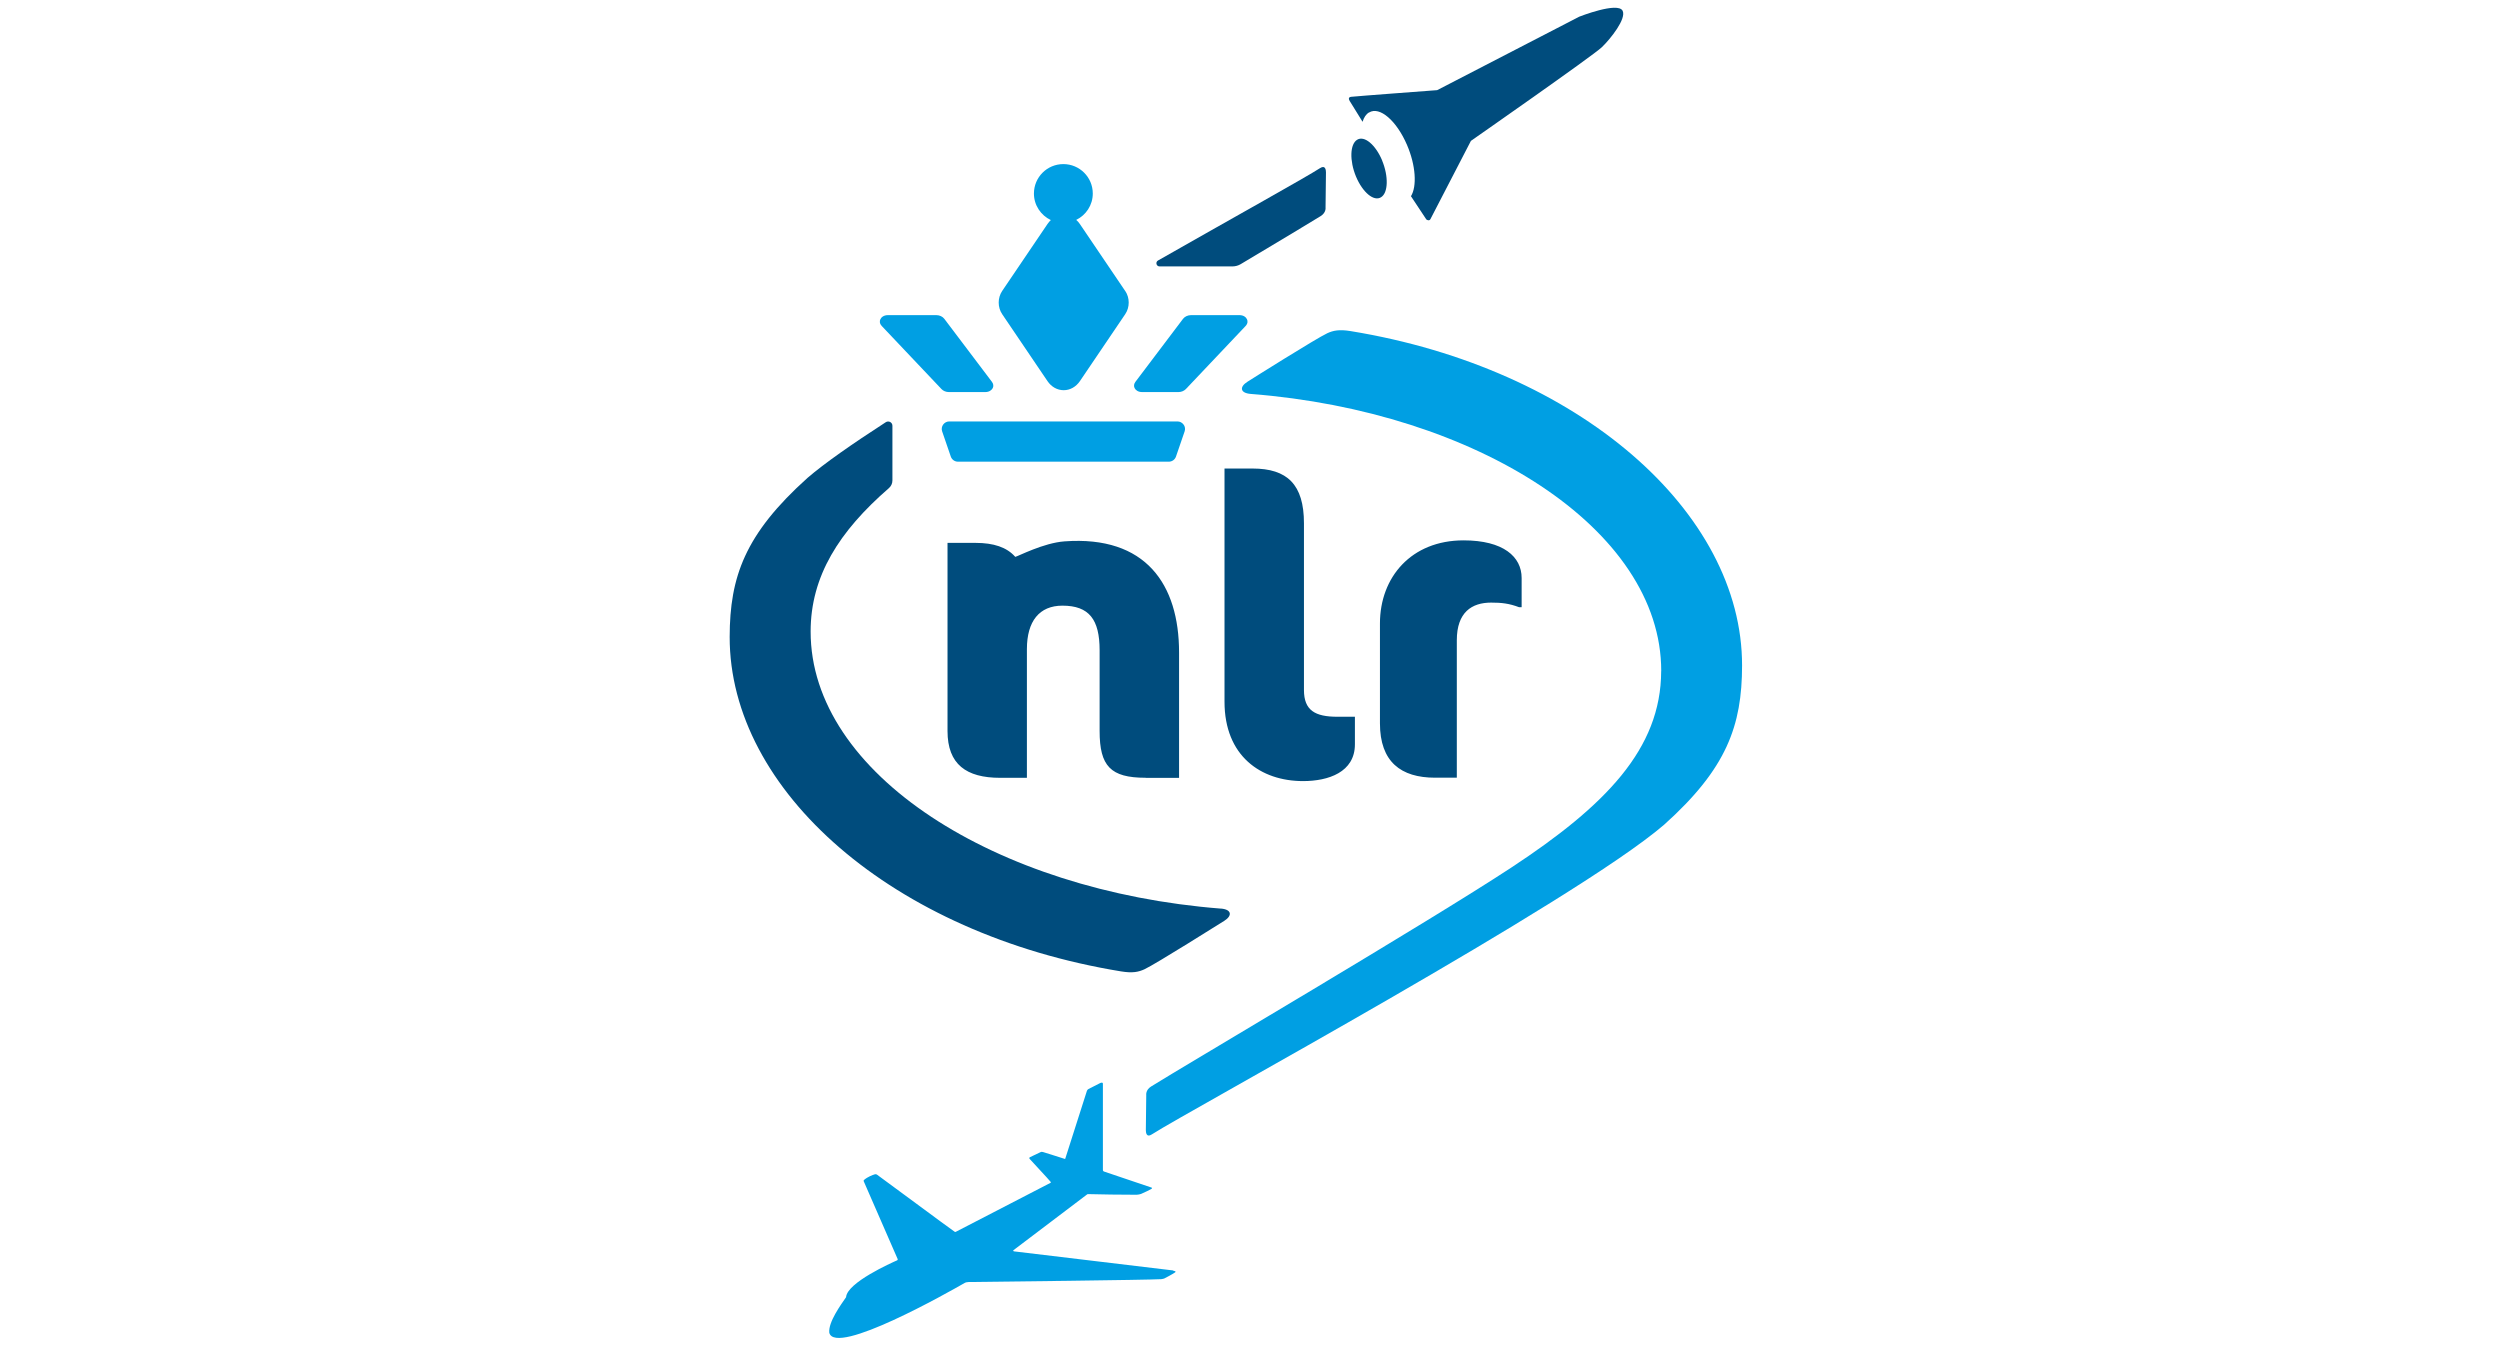 <?xml version="1.0" encoding="UTF-8"?>
<svg xmlns="http://www.w3.org/2000/svg" id="a" width="427.35" height="230" viewBox="0 0 427.35 230">
  <defs>
    <style>.b{fill:#009fe3;}.c{fill:#004c7d;}</style>
  </defs>
  <path class="c" d="M234.03,19.23c1.8-1.11,4.7,1.39,6.49,5.56,1.5,3.49,1.71,7.07,.67,8.75,0,0,2.54,3.87,2.62,3.96,.09,.09,.5,.32,.7-.03,.2-.35,6.93-13.39,6.93-13.39,0,0,20.86-14.55,22.38-16.01,1.52-1.46,4.23-4.89,3.55-6.23-.81-1.59-7.41,1.01-7.41,1.01l-24.29,12.56s-14.04,1.05-14.73,1.14c-.72,.09-.14,.84-.14,.84l2.12,3.43c.22-.74,.59-1.3,1.1-1.6"></path>
  <path class="c" d="M236.27,27.44c-1.14-2.72-3.05-4.31-4.28-3.55-1.23,.75-1.32,3.56-.2,6.28,1.14,2.72,3.05,4.32,4.28,3.55,1.23-.74,1.31-3.58,.19-6.28"></path>
  <path class="b" d="M200.54,217.17l-27.19-3.26s-.3-.05-.06-.24c.41-.33,12.57-9.52,12.57-9.52,0,0,.05-.03,.12-.03,.78,.04,6.98,.13,8.33,.11,.17,0,.6-.08,.74-.14,.48-.19,1.64-.77,1.76-.85,.22-.15,.08-.22,.02-.24-.07-.02-6.87-2.32-8.11-2.74-.12-.04-.19-.14-.19-.29,0-1.84-.01-14.36,0-14.7,.01-.37-.47-.13-.47-.13,0,0-1.45,.73-1.99,1.01-.12,.06-.23,.18-.27,.31-.49,1.48-3.49,10.91-3.71,11.62,0,.03-.04,.03-.05,.03-.57-.17-2.98-.96-3.74-1.18-.21-.06-.31-.05-.44,.02-.23,.11-1.32,.63-1.8,.86-.14,.06-.12,.2-.07,.27,.04,.07,3.14,3.37,3.63,3.97,.06,.08-.04,.14-.04,.14l-16.18,8.37s-.1,.06-.2,0c-1.12-.76-11.82-8.72-13.29-9.77-.11-.08-.22-.09-.38-.05-.35,.11-1.2,.41-1.83,.96-.1,.09-.06,.21-.06,.21,0,0,5.79,13.24,5.81,13.32,.03,.07,0,.17-.07,.2-.96,.42-8.59,3.82-8.75,6.31-.87,1.27-3.07,4.26-2.87,6.08,1.03,4.06,20.56-7.03,23.12-8.5,.18-.11,.42-.16,.7-.17,3.71-.04,30.77-.35,32.93-.49,.24-.02,.46-.1,.52-.12,.29-.15,1.27-.65,1.86-1.05,.24-.2-.33-.27-.33-.27"></path>
  <g>
    <path class="c" d="M208.72,155.32c-38.5-3.01-70.18-23.04-70.15-47.38,.01-9.46,4.86-17.1,13.38-24.5,.38-.33,.6-.81,.6-1.31v-9.35c0-.58-.64-.92-1.13-.61-5.78,3.74-10.49,7.03-13.36,9.5-10.73,9.63-13.31,16.95-13.33,27.19-.04,26.3,27.92,50.82,66.9,57.19,2,.33,3.01,.09,4-.36,1.85-.85,13.32-8.08,13.66-8.29,1.39-.88,1.26-1.94-.59-2.09Z"></path>
    <path class="c" d="M226.66,29.48c0-.39-.09-1.34-1.01-.74-2.48,1.6-13.83,7.9-27.7,15.79-.48,.27-.29,1.01,.26,1.01h12.47c.5,0,.99-.14,1.41-.39,6.69-4,11.86-7.08,13.68-8.22,.95-.6,.82-1.45,.82-1.45,0,0,.07-5.61,.07-6Z"></path>
  </g>
  <path class="b" d="M211.88,53.87h-8.3c-.54,0-1.07,.25-1.36,.64l-8.13,10.76c-.26,.35-.31,.73-.14,1.07,.16,.33,.58,.68,1.27,.68h6.24c.48,0,.95-.2,1.26-.52l10.19-10.76c.45-.48,.36-.92,.26-1.14-.15-.35-.57-.73-1.29-.73Z"></path>
  <path class="b" d="M161.43,54.51c-.3-.4-.82-.64-1.36-.64h-8.3c-.72,0-1.14,.38-1.29,.73-.1,.22-.19,.66,.26,1.14l10.19,10.76c.31,.33,.78,.52,1.26,.52h6.24c.68,0,1.1-.35,1.27-.68,.17-.34,.12-.72-.14-1.07l-8.13-10.76Z"></path>
  <path class="b" d="M283.96,114.72c-.02,13.33-9.58,23.03-25.57,33.55-14.39,9.47-55.71,33.75-61.63,37.46-.95,.6-.82,1.45-.82,1.45,0,0-.07,5.61-.07,6s.09,1.34,1.01,.74c6.44-4.15,72.44-39.91,87.58-52.94,10.73-9.62,13.31-16.95,13.33-27.19,.04-26.3-27.92-50.82-66.9-57.19-2-.33-3.01-.09-4,.36-1.85,.85-13.32,8.08-13.66,8.3-1.39,.88-1.26,1.94,.59,2.08,38.5,3.01,70.18,23.04,70.15,47.38"></path>
  <path class="c" d="M195.84,132.97h5.71v-21.43c0-11.64-5.68-20.01-19.57-19-3.61,.26-7.98,2.57-8.43,2.65-1.45-1.65-3.7-2.39-6.79-2.39h-4.79v32.16c0,5.71,3.22,8,9,8h4.57v-22c0-4.79,2.14-7.43,6.07-7.43,4.57,0,6.36,2.36,6.36,7.64v13.78c0,6,1.86,8,7.86,8m35.78-5.71v-4.72h-3c-3.79,0-5.71-1.07-5.71-4.57v-28.5c0-6.64-2.86-9.36-8.79-9.36h-4.79v39.86c0,9.29,6.21,13.57,13.43,13.57,4.29,0,8.86-1.5,8.86-6.29m28.5-23.43v-5c0-3.64-3.14-6.43-9.93-6.43-8.93,0-14.29,6.29-14.29,14.21v17.07c0,6.57,3.57,9.29,9.43,9.29h3.71v-23.5c0-4.79,2.57-6.43,5.86-6.43,1.79,0,3.07,.14,4.79,.79h.43Z"></path>
  <path class="b" d="M202.32,72.58c-.24-.34-.63-.54-1.05-.54h-39c-.42,0-.8,.2-1.05,.54-.24,.34-.31,.77-.17,1.16l1.48,4.31c.18,.52,.67,.87,1.22,.87h36.05c.55,0,1.04-.35,1.22-.87l1.48-4.31c.14-.4,.07-.82-.17-1.16Z"></path>
  <path class="b" d="M192.34,49.74l-7.75-11.45c-.18-.27-.39-.5-.62-.7,1.67-.82,2.83-2.52,2.83-4.51,0-2.78-2.25-5.03-5.03-5.03s-5.03,2.25-5.03,5.03c0,2.01,1.19,3.73,2.89,4.54-.21,.19-.4,.42-.57,.67l-7.75,11.45c-.79,1.17-.79,2.79,0,3.96l7.75,11.45c.67,.99,1.68,1.55,2.77,1.55s2.1-.57,2.77-1.55l7.75-11.45c.79-1.17,.79-2.79,0-3.96Z"></path>
</svg>
